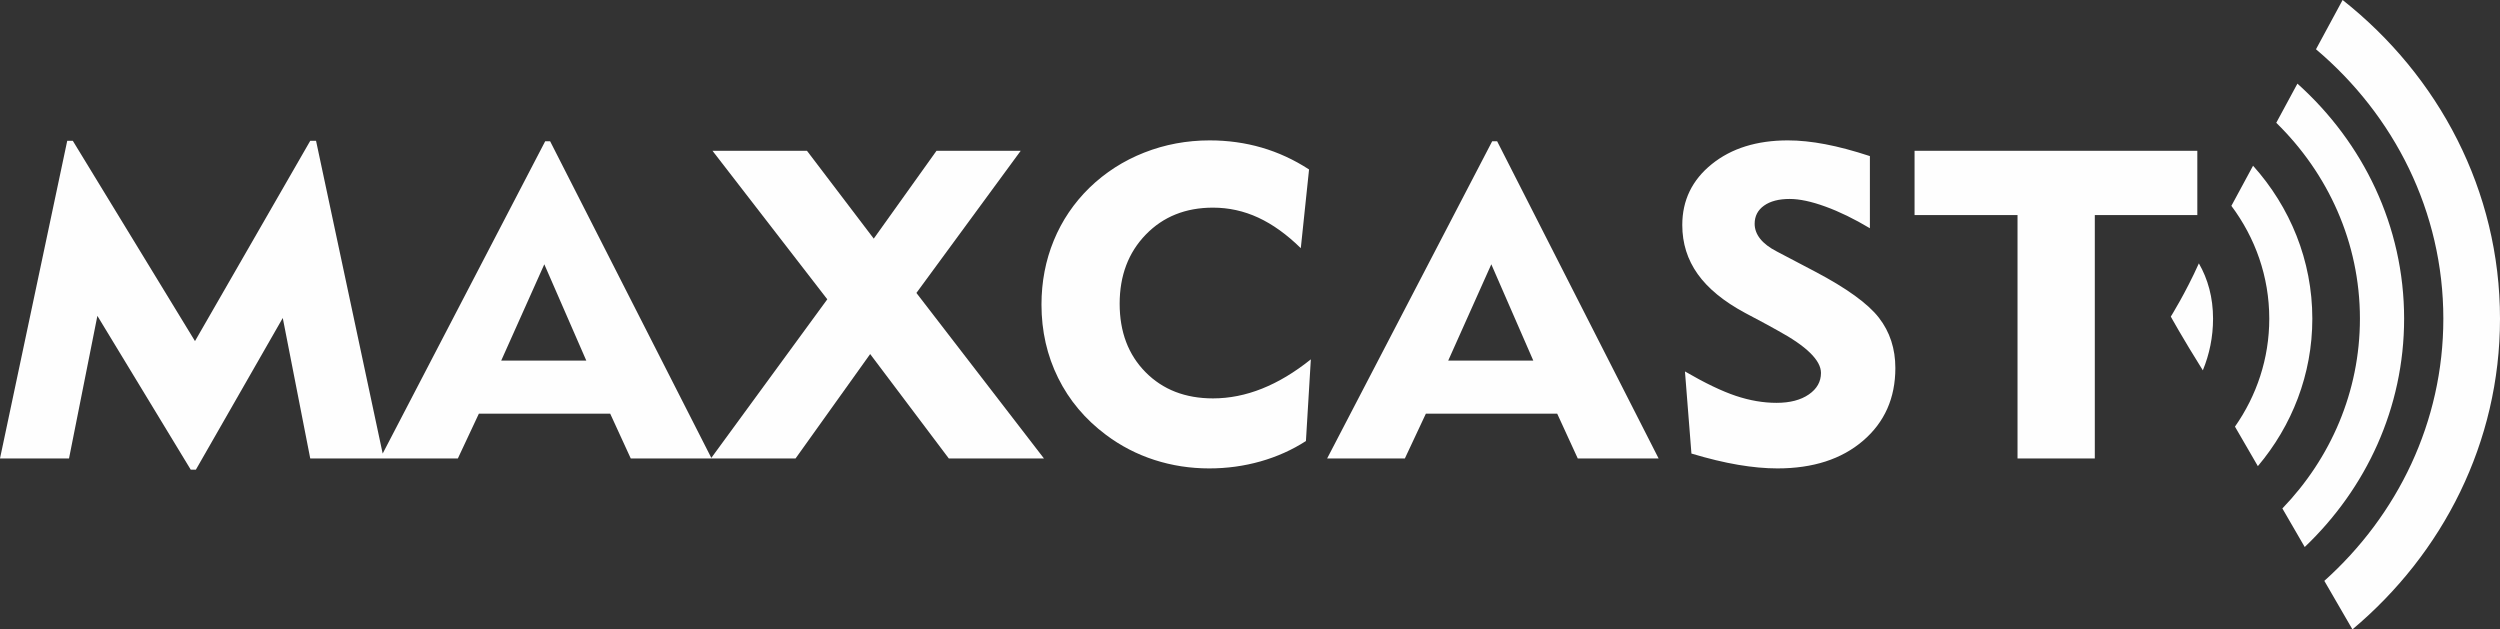 <?xml version="1.0" encoding="UTF-8"?>
<!DOCTYPE svg PUBLIC "-//W3C//DTD SVG 1.1//EN" "http://www.w3.org/Graphics/SVG/1.1/DTD/svg11.dtd">
<!-- Creator: CorelDRAW 2020 (64 Bit) -->
<svg xmlns="http://www.w3.org/2000/svg" xml:space="preserve" width="184.015mm" height="46.326mm" version="1.1" style="shape-rendering:geometricPrecision; text-rendering:geometricPrecision; image-rendering:optimizeQuality; fill-rule:evenodd; clip-rule:evenodd"
viewBox="0 0 19303.42 4859.64"
 xmlns:xlink="http://www.w3.org/1999/xlink"
 xmlns:xodm="http://www.corel.com/coreldraw/odm/2003">
 <rect x="0" y="0" width="19303.42" height="4859.64" fill="#333333" stroke="none"/>
 <defs>
  <style type="text/css">
   <![CDATA[
    .fil0 {fill:#FEFEFE}
   ]]>
  </style>
 </defs>
 <g id="Camada_x0020_1">
  <g id="logo-max.eps">
   <path class="fil0" d="M18164 4859.64l-217.01 -374.55c565.74,-507.41 918.94,-1226.63 918.94,-2024.33 0,-827.55 -380.14,-1570.57 -983.33,-2080.33l205.58 -380.44c742.46,586.76 1215.24,1471.23 1215.24,2460.77 0,955.35 -440.79,1812.75 -1139.42,2398.88zm399.08 -2398.88c0,688.33 -293.27,1311.55 -767.5,1762.96l-172.55 -297.79c371.87,-386.13 598.82,-900.44 598.82,-1465.17 0,-588.22 -246.27,-1121.69 -645.99,-1512.63l163.35 -302.31c507.21,454.93 823.88,1099.75 823.88,1814.93zm-1129.3 1138.5l-176.78 -305.08c167.27,-238.64 264.91,-525.15 264.91,-833.41 0,-324.83 -108.58,-625.34 -292.62,-871.29l167.43 -309.85c285.31,318.03 457.63,730.42 457.63,1181.14 0,430.84 -157.48,826.67 -420.57,1138.5zm-672.15 -1154.8c0,0 113.99,-181.94 216.72,-410.96 69.48,120.78 109.49,263.21 109.49,427.28 0,140.71 -27.97,275.21 -78.92,398.74 -159.73,-255.14 -247.28,-415.06 -247.28,-415.06z"/>
   <path class="fil0" d="M10107.72 1308.4l-63.79 607.79c-108.1,-105.92 -217.6,-184.55 -328.54,-235.9 -110.98,-51.32 -227.38,-77.01 -349.24,-77.01 -211.55,0 -384.57,69.38 -519.08,208.07 -134.52,138.72 -201.77,316.74 -201.77,534.07 0,217.35 66.66,393.45 200.04,528.35 133.36,134.89 306.96,202.31 520.81,202.31 126.47,0 252.67,-25.11 378.56,-75.35 125.89,-50.24 251.48,-125.58 376.81,-226.09l-37.93 630.75c-106.92,68.79 -223.92,121.22 -350.96,157.26 -127.05,36.05 -258.98,54.07 -395.77,54.07 -147.19,0 -288.31,-21.86 -423.39,-65.53 -135.11,-43.66 -259.54,-108.13 -373.38,-193.3 -160.97,-120.14 -284.28,-266.76 -369.91,-439.88 -85.66,-173.1 -128.48,-361.77 -128.48,-566.03 0,-175.83 31.6,-340.76 94.85,-494.75 63.21,-154 155.21,-289.98 275.92,-407.94 121.86,-117.93 262.72,-208.3 422.52,-271.13 159.8,-62.78 328.24,-94.2 505.3,-94.2 140.26,0 274.22,18.59 401.85,55.7 127.6,37.15 249.47,93.39 365.59,168.74zm739.84 2231.32l-600.15 0 1274.47 -2449.2 37.94 0 1246.87 2449.2 -624.3 0 -158.65 -345.67 -1014.06 0 -162.11 345.67zm667.43 -1499.02l-332.86 743.78 657.09 0 -324.23 -743.78zm1545.22 1461.33l-50.01 -633.99c154.04,89.56 284.81,152.35 392.32,188.38 107.5,36.05 212.4,54.07 314.76,54.07 103.45,0 186.51,-21.54 249.17,-64.7 62.67,-43.12 94,-98.55 94,-166.28 0,-97.19 -111.53,-206.43 -334.56,-327.67 -35.65,-19.64 -63.25,-34.93 -82.79,-45.86l-169.02 -90.09c-164.41,-88.47 -286.28,-188.41 -365.59,-299.81 -79.34,-111.42 -119,-237.55 -119,-378.45 0,-191.1 75.89,-347.84 227.65,-470.18 151.76,-122.3 347.76,-183.48 588.08,-183.48 88.53,0 184.52,9.84 288.01,29.49 103.47,19.67 218.43,50.26 344.91,91.75l0 557.03c-120.72,-72.1 -235.13,-127.79 -343.19,-167.12 -108.07,-39.32 -200.05,-58.97 -275.92,-58.97 -83.96,0 -150.05,17.18 -198.34,51.6 -48.29,34.39 -72.42,81.08 -72.42,140.06 0,41.53 14.36,80.27 43.11,116.31 28.72,36.03 71.84,68.8 129.33,98.29l293.18 154c244.88,128.88 409.59,247.95 494.09,357.15 84.51,109.22 126.76,238.64 126.76,388.26 0,231.57 -83.07,418.59 -249.19,561.11 -166.16,142.53 -386.6,213.8 -661.38,213.8 -93.12,0 -194.31,-9.29 -303.52,-27.84 -109.23,-18.59 -229.37,-47.51 -360.43,-86.85zm3114.58 37.69l-596.7 0 0 -1879.1 -795.04 0 0 -496.39 2183.31 0 0 496.39 -791.58 0 0 1879.1z"/>
   <path class="fil0" d="M6142.94 3539.72l-1272.74 0 -158.65 -345.67 -1014.06 0 -162.11 345.67 -1139.93 0 -212.12 -1084.53 -670.88 1171.35 -39.66 0 -720.86 -1187.74 -219.01 1100.92 -532.9 0 519.08 -2452.49 43.12 0 943.34 1546.53 889.89 -1546.53 44.82 0 514.53 2414.87 1254.88 -2411.58 37.95 0 1244.73 2445.02 895.47 -1224.54 -886.44 -1146.78 729.48 0 515.65 678.26 484.61 -678.26 650.15 0 -805.37 1097.65 984.73 1277.85 -734.67 0 -607.05 -806.02 -575.99 806.02zm-1940.15 -1499.02l-332.83 743.78 657.06 0 -324.23 -743.78z"/>
  </g>
 </g>
</svg>
